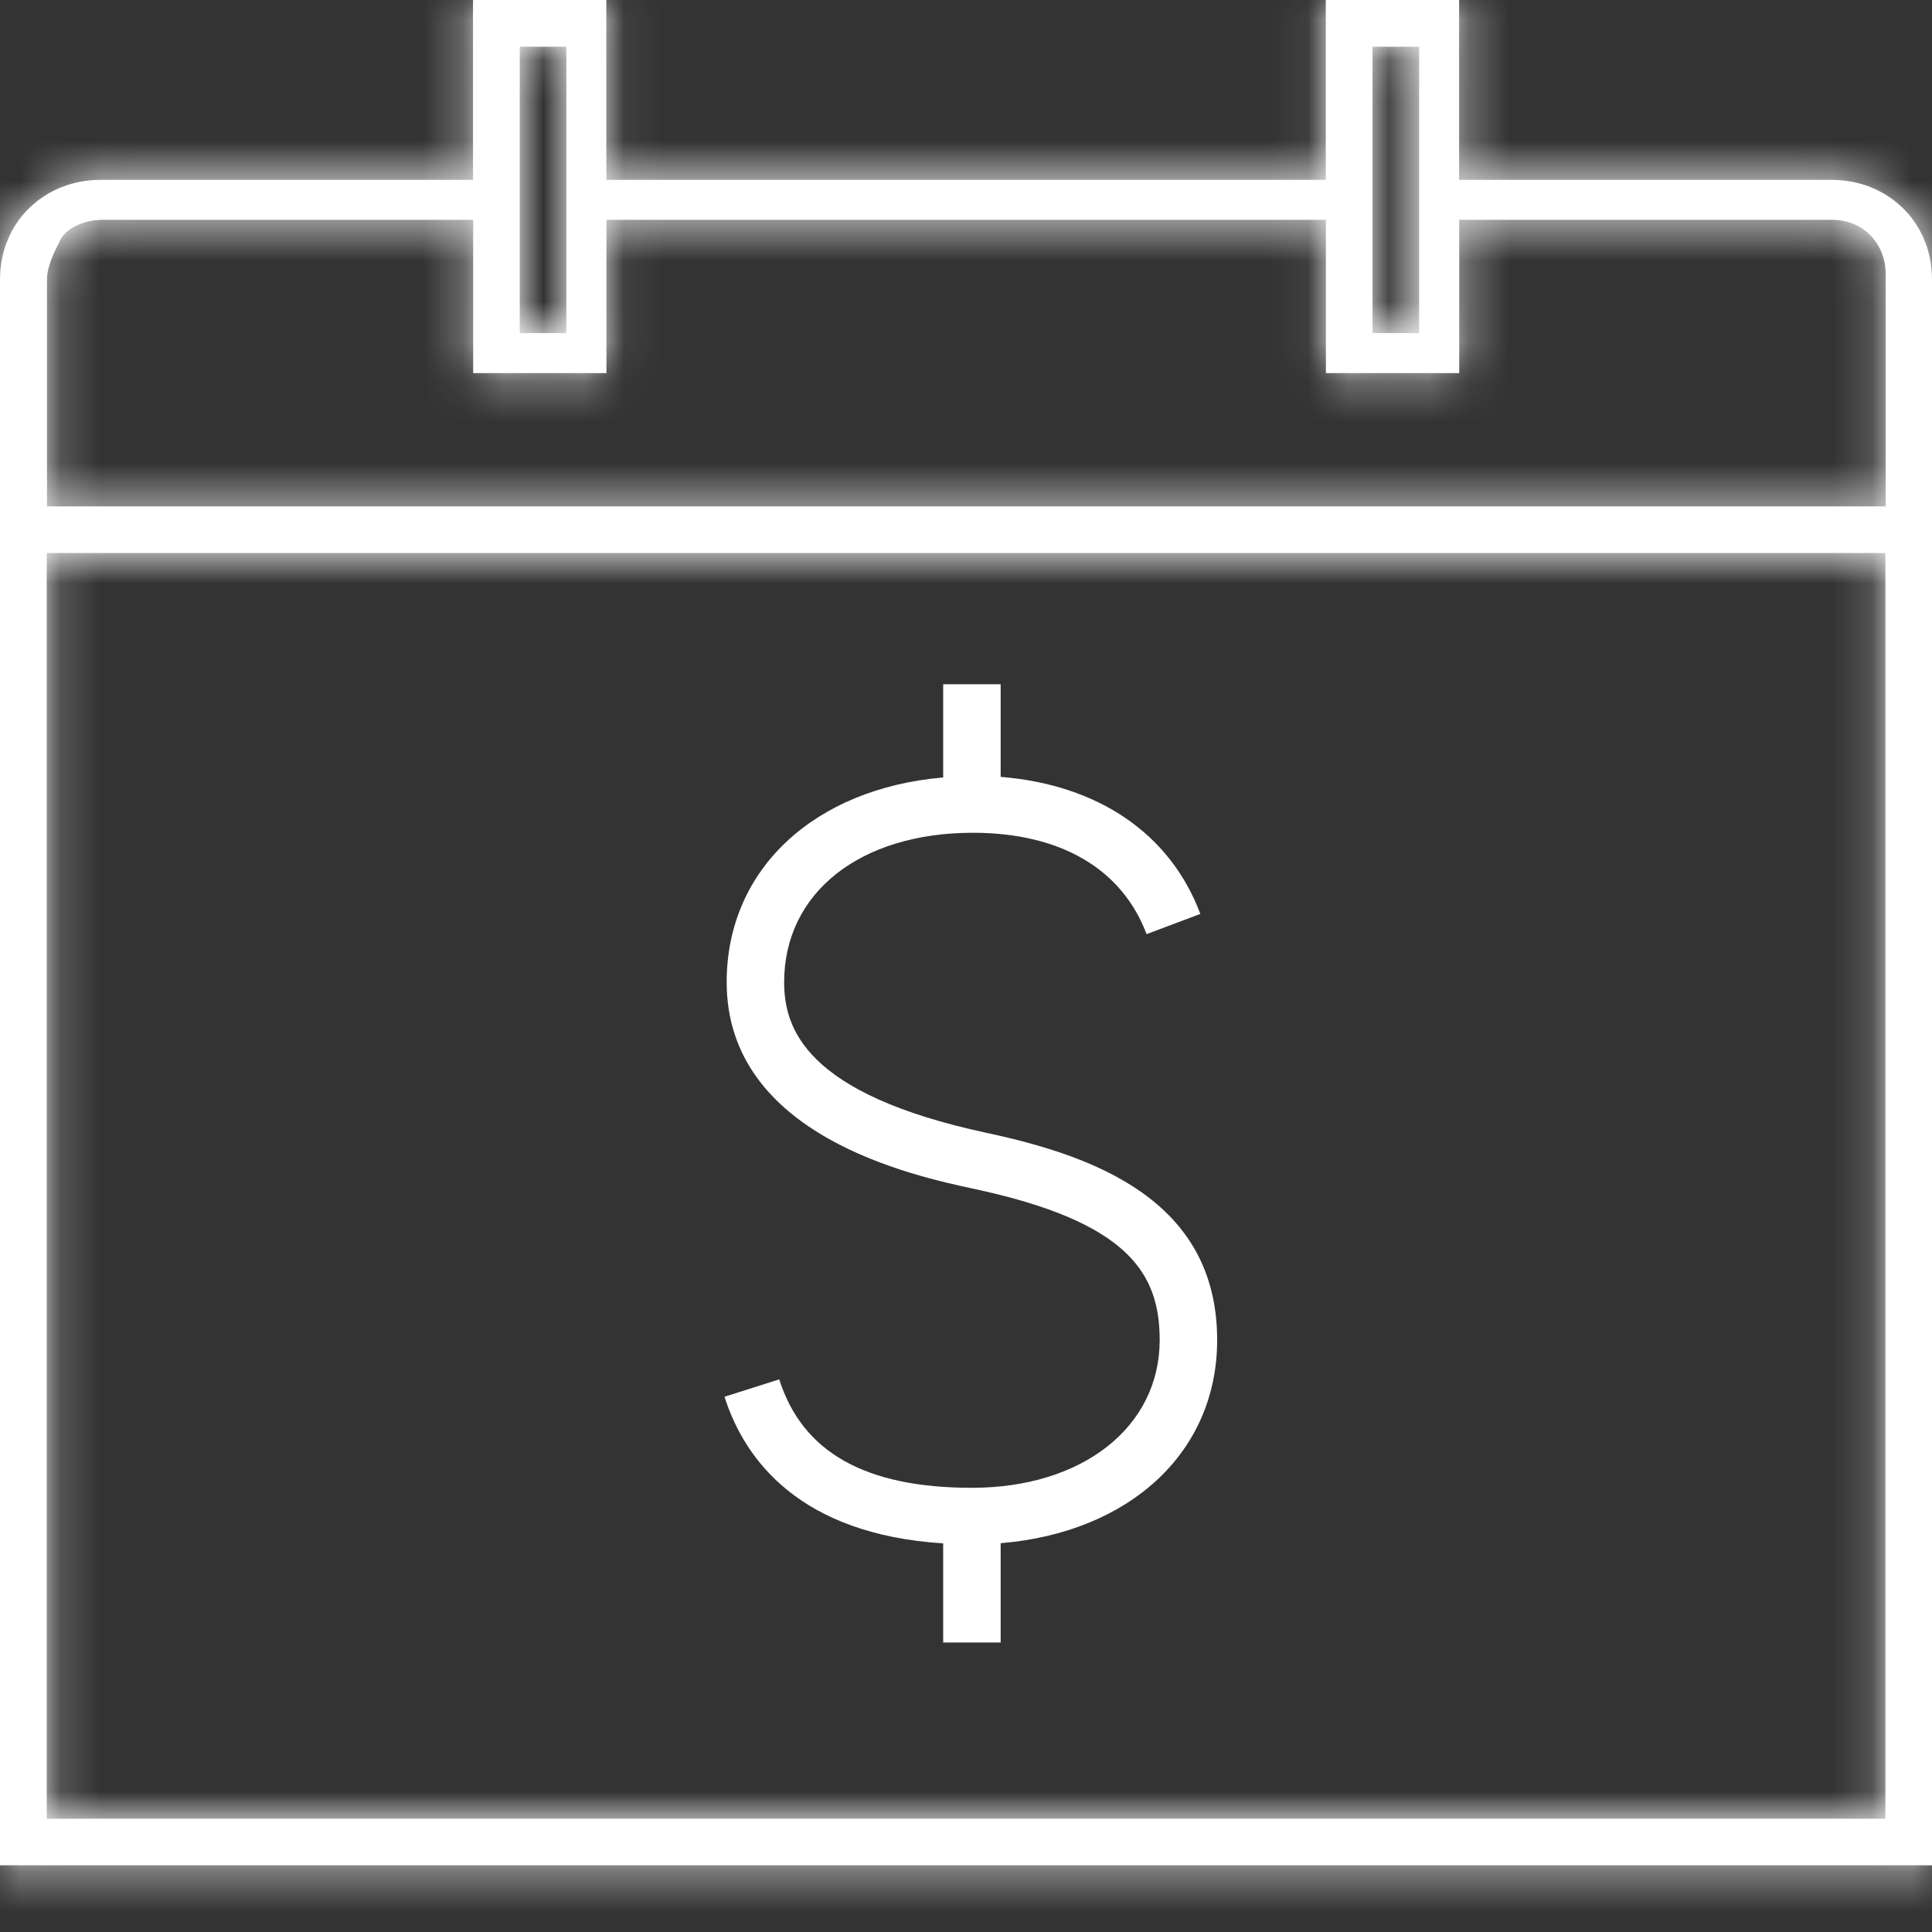 <svg width="48" height="48" viewBox="0 0 48 48" fill="none" xmlns="http://www.w3.org/2000/svg">
<rect x="0" y="0" width="48" height="48" fill="#333333" stroke="none"/>
<g clip-path="url(#clip0_25891_13196)">
<mask id="path-1-inside-1_25891_13196" fill="white">
<path d="M45.52 4.469H36.251V0H32.939V4.469H15.064V0H11.752V4.469H2.483C1.158 4.469 0 5.462 0 6.952V46.343H48V6.952C48 5.462 46.846 4.469 45.52 4.469ZM34.1 1.161H35.258V8.277H34.1V1.161ZM12.913 1.161H14.071V8.277H12.913V1.161ZM2.486 5.462H11.756V9.27H15.067V5.462H32.942V9.27H36.254V5.462H45.523C46.352 5.462 46.849 6.123 46.849 6.787V12.581H1.167V6.955C1.167 6.623 1.331 6.294 1.499 5.962C1.667 5.63 2.16 5.465 2.492 5.465L2.486 5.462ZM1.161 45.185V13.739H46.842V45.185H1.161Z"/>
</mask>
<path d="M45.52 4.469H36.251V0H32.939V4.469H15.064V0H11.752V4.469H2.483C1.158 4.469 0 5.462 0 6.952V46.343H48V6.952C48 5.462 46.846 4.469 45.52 4.469ZM34.1 1.161H35.258V8.277H34.1V1.161ZM12.913 1.161H14.071V8.277H12.913V1.161ZM2.486 5.462H11.756V9.27H15.067V5.462H32.942V9.27H36.254V5.462H45.523C46.352 5.462 46.849 6.123 46.849 6.787V12.581H1.167V6.955C1.167 6.623 1.331 6.294 1.499 5.962C1.667 5.63 2.16 5.465 2.492 5.465L2.486 5.462ZM1.161 45.185V13.739H46.842V45.185H1.161Z" fill="white"/>
<path d="M1.161 45.188H-0.339V46.688H1.161V45.188ZM46.842 13.739H45.342V29.131H46.842H48.342V13.739H46.842ZM1.161 30.457H2.661V13.739H1.161H-0.339V30.457H1.161ZM5 45.188V43.688H1.161V45.188V46.688H5V45.188ZM1.161 45.188H2.661V30.457H1.161H-0.339V45.188H1.161ZM36.251 4.469H33.251V7.469H36.251V4.469ZM36.251 0H39.251V-3H36.251V0ZM32.939 0V-3H29.939V0H32.939ZM32.939 4.469V7.469H35.939V4.469H32.939ZM15.064 4.469H12.064V7.469H15.064V4.469ZM15.064 0H18.064V-3H15.064V0ZM11.752 0V-3H8.753V0H11.752ZM11.752 4.469V7.469H14.752V4.469H11.752ZM0 46.343H-3V49.343H0V46.343ZM48 46.343V49.343H51V46.343H48ZM34.1 1.161V-1.839H31.1V1.161H34.1ZM35.258 1.161H38.258V-1.839H35.258V1.161ZM35.258 8.277V11.277H38.258V8.277H35.258ZM34.1 8.277H31.1V11.277H34.1V8.277ZM12.913 1.161V-1.839H9.913V1.161H12.913ZM14.071 1.161H17.071V-1.839H14.071V1.161ZM14.071 8.277V11.277H17.071V8.277H14.071ZM12.913 8.277H9.913V11.277H12.913V8.277ZM2.486 5.462V2.462L1.145 8.145L2.486 5.462ZM11.756 5.462H14.756V2.462H11.756V5.462ZM11.756 9.27H8.756V12.27H11.756V9.27ZM15.067 9.27V12.27H18.067V9.27H15.067ZM15.067 5.462V2.462H12.067V5.462H15.067ZM32.942 5.462H35.942V2.462H32.942V5.462ZM32.942 9.27H29.942V12.27H32.942V9.27ZM36.254 9.27V12.27H39.254V9.27H36.254ZM36.254 5.462V2.462H33.254V5.462H36.254ZM46.849 12.581V15.581H49.849V12.581H46.849ZM1.167 12.581H-1.833V15.581H1.167V12.581ZM2.492 5.465V8.465L3.833 2.782L2.492 5.465ZM1.161 13.739V10.739H-1.839V13.739H1.161ZM46.842 13.739H49.842V10.739H46.842V13.739ZM1.161 45.185H-1.839V48.185H1.161V45.185ZM46.842 45.185V48.185H49.842V45.185H46.842ZM45.52 4.469V1.469H36.251V4.469V7.469H45.52V4.469ZM36.251 4.469H39.251V0H36.251H33.251V4.469H36.251ZM36.251 0V-3H32.939V0V3H36.251V0ZM32.939 0H29.939V4.469H32.939H35.939V0H32.939ZM32.939 4.469V1.469H15.064V4.469V7.469H32.939V4.469ZM15.064 4.469H18.064V0H15.064H12.064V4.469H15.064ZM15.064 0V-3H11.752V0V3H15.064V0ZM11.752 0H8.753V4.469H11.752H14.752V0H11.752ZM11.752 4.469V1.469H2.483V4.469V7.469H11.752V4.469ZM2.483 4.469V1.469C-0.367 1.469 -3 3.676 -3 6.952H0H3C3 6.973 2.995 7.033 2.96 7.114C2.927 7.192 2.877 7.264 2.816 7.321C2.697 7.435 2.569 7.469 2.483 7.469V4.469ZM0 6.952H-3V46.343H0H3V6.952H0ZM0 46.343V49.343H48V46.343V43.343H0V46.343ZM48 46.343H51V6.952H48H45V46.343H48ZM48 6.952H51C51 3.681 48.375 1.469 45.52 1.469V4.469V7.469C45.434 7.469 45.304 7.435 45.184 7.32C45.123 7.261 45.072 7.189 45.039 7.111C45.005 7.032 45 6.972 45 6.952H48ZM34.1 1.161V4.161H35.258V1.161V-1.839H34.1V1.161ZM35.258 1.161H32.258V8.277H35.258H38.258V1.161H35.258ZM35.258 8.277V5.277H34.1V8.277V11.277H35.258V8.277ZM34.1 8.277H37.1V1.161H34.1H31.1V8.277H34.1ZM12.913 1.161V4.161H14.071V1.161V-1.839H12.913V1.161ZM14.071 1.161H11.071V8.277H14.071H17.071V1.161H14.071ZM14.071 8.277V5.277H12.913V8.277V11.277H14.071V8.277ZM12.913 8.277H15.913V1.161H12.913H9.913V8.277H12.913ZM2.486 5.462V8.462H11.756V5.462V2.462H2.486V5.462ZM11.756 5.462H8.756V9.27H11.756H14.756V5.462H11.756ZM11.756 9.27V12.27H15.067V9.27V6.27H11.756V9.27ZM15.067 9.27H18.067V5.462H15.067H12.067V9.27H15.067ZM15.067 5.462V8.462H32.942V5.462V2.462H15.067V5.462ZM32.942 5.462H29.942V9.27H32.942H35.942V5.462H32.942ZM32.942 9.27V12.27H36.254V9.27V6.27H32.942V9.27ZM36.254 9.27H39.254V5.462H36.254H33.254V9.27H36.254ZM36.254 5.462V8.462H45.523V5.462V2.462H36.254V5.462ZM45.523 5.462V8.462C45.083 8.462 44.617 8.264 44.286 7.903C43.991 7.581 43.849 7.183 43.849 6.787H46.849H49.849C49.849 4.716 48.248 2.462 45.523 2.462V5.462ZM46.849 6.787H43.849V12.581H46.849H49.849V6.787H46.849ZM46.849 12.581V9.581H1.167V12.581V15.581H46.849V12.581ZM1.167 12.581H4.167V6.955H1.167H-1.833V12.581H1.167ZM1.167 6.955H4.167C4.167 7.278 4.088 7.487 4.079 7.513C4.072 7.531 4.072 7.527 4.09 7.489C4.109 7.448 4.133 7.4 4.177 7.313L1.499 5.962L-1.179 4.61C-1.265 4.78 -1.833 5.774 -1.833 6.955H1.167ZM1.499 5.962L4.177 7.313C3.83 8.002 3.304 8.263 3.153 8.33C2.967 8.413 2.759 8.465 2.492 8.465V5.465V2.465C1.893 2.465 1.272 2.6 0.715 2.848C0.192 3.08 -0.664 3.589 -1.179 4.61L1.499 5.962ZM2.492 5.465L3.833 2.782L3.827 2.778L2.486 5.462L1.145 8.145L1.151 8.149L2.492 5.465ZM1.161 45.185H4.161V13.739H1.161H-1.839V45.185H1.161ZM1.161 13.739V16.739H46.842V13.739V10.739H1.161V13.739ZM46.842 13.739H43.842V45.185H46.842H49.842V13.739H46.842ZM46.842 45.185V42.185H1.161V45.185V48.185H46.842V45.185Z" fill="white" mask="url(#path-1-inside-1_25891_13196)"/>
<path d="M24.861 40.812V38.34C28.056 38.077 30.24 36.089 30.24 33.293C30.24 29.82 27.18 28.718 24.513 28.146C20.003 27.179 19.482 25.546 19.482 24.402C19.482 22.181 21.366 20.69 24.171 20.69C26.343 20.69 27.876 21.584 28.486 23.209L29.822 22.706C29.072 20.705 27.277 19.496 24.861 19.301V17H23.433V19.316C20.238 19.589 18.054 21.59 18.054 24.401C18.054 28.218 22.691 29.213 24.213 29.54C28.029 30.36 28.812 31.633 28.812 33.291C28.812 35.455 26.893 36.964 24.147 36.964C21.501 36.964 19.936 36.083 19.36 34.27L18 34.702C18.501 36.278 19.88 38.118 23.433 38.345V40.808H24.861V40.812Z" fill="white"/>
</g>
<defs>
<clipPath id="clip0_25891_13196">
<rect width="48" height="48" fill="white"/>
</clipPath>
</defs>
</svg>
